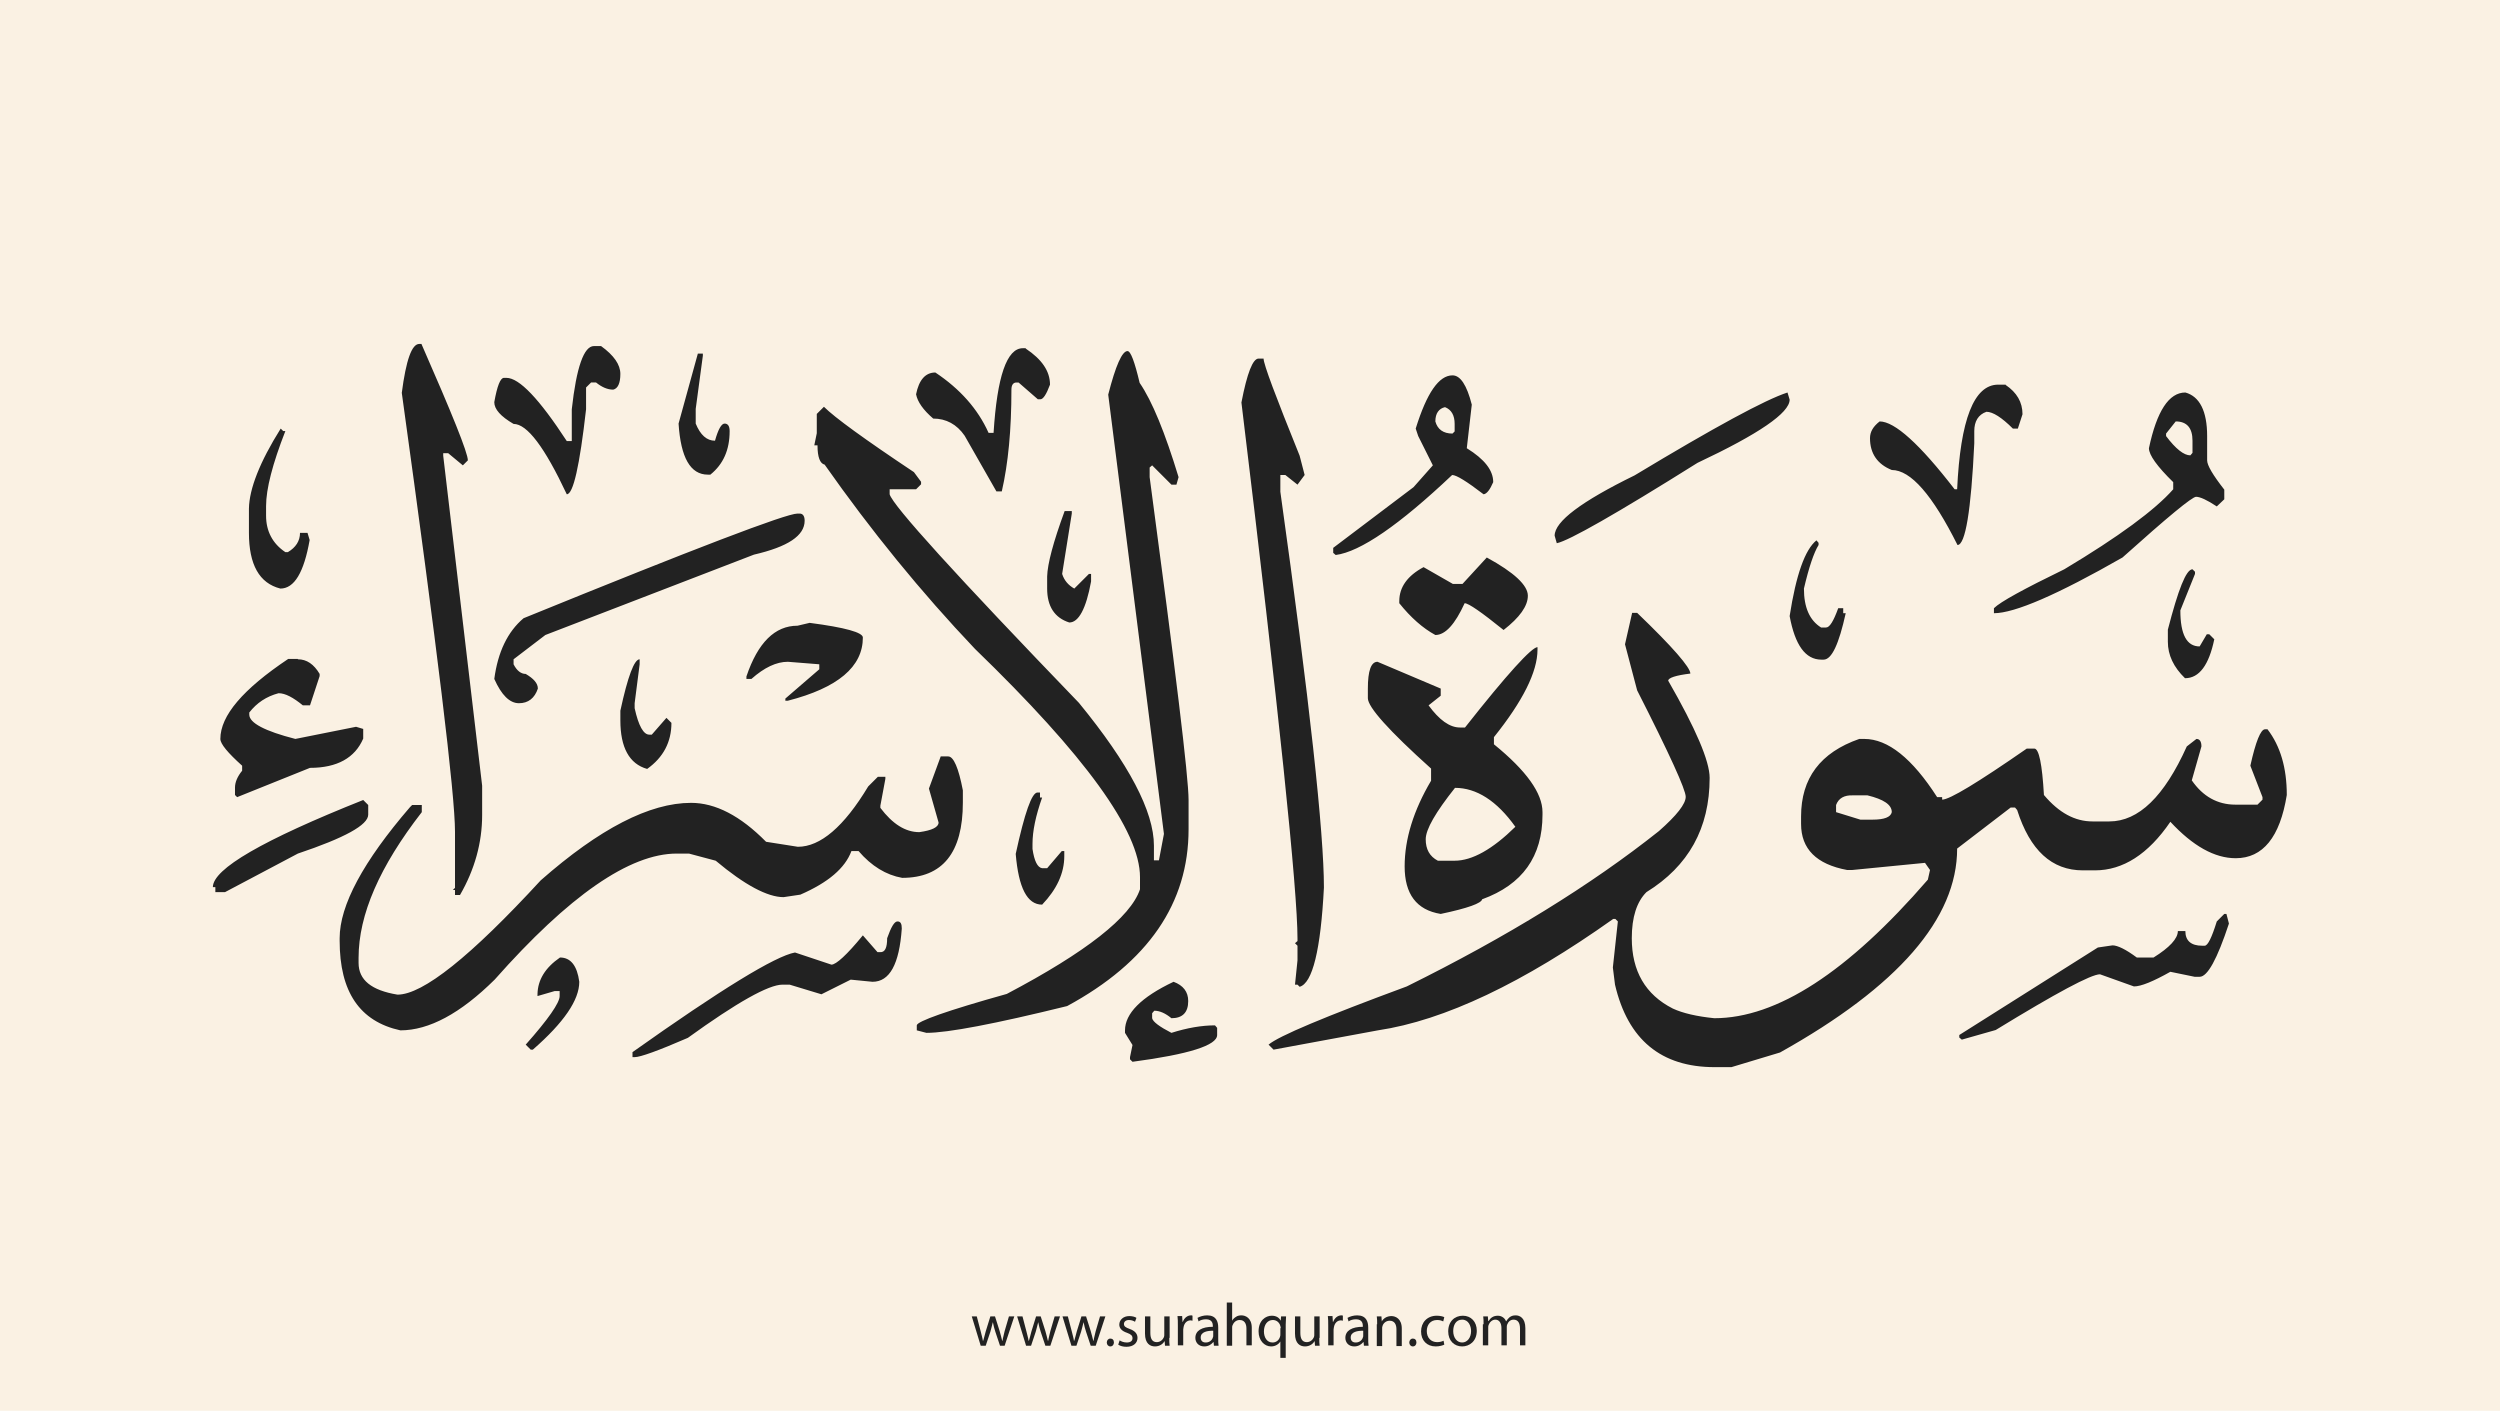 <?xml version="1.0" encoding="utf-8"?>
<!-- Generator: Adobe Illustrator 25.2.3, SVG Export Plug-In . SVG Version: 6.00 Build 0)  -->
<svg version="1.1" xmlns="http://www.w3.org/2000/svg" xmlns:xlink="http://www.w3.org/1999/xlink" x="0px" y="0px"
	 viewBox="0 0 700 395" style="enable-background:new 0 0 700 395;" xml:space="preserve">
<style type="text/css">
	.st0{fill:#faf1e3;}
	.st1{fill:#222;}
</style>
<g id="Layer_1">
	<rect class="st0" width="700" height="395"/>
</g>
<g id="Layer_3">
	<g>
		<path class="st1" d="M273.5,368.6l1.1,4.2c0.2,0.9,0.5,1.8,0.6,2.6h0.1c0.2-0.8,0.5-1.7,0.7-2.6l1.3-4.2h1.3l1.3,4.1
			c0.3,1,0.5,1.9,0.7,2.7h0.1c0.1-0.8,0.4-1.7,0.6-2.7l1.2-4.1h1.5l-2.7,8.2H280l-1.3-3.9c-0.3-0.9-0.5-1.7-0.7-2.7h0
			c-0.2,1-0.5,1.8-0.7,2.7l-1.3,3.9h-1.4l-2.5-8.2H273.5z"/>
		<path class="st1" d="M286.3,368.6l1.1,4.2c0.2,0.9,0.5,1.8,0.6,2.6h0.1c0.2-0.8,0.5-1.7,0.7-2.6l1.3-4.2h1.3l1.3,4.1
			c0.3,1,0.5,1.9,0.7,2.7h0.1c0.1-0.8,0.4-1.7,0.6-2.7l1.2-4.1h1.5l-2.7,8.2h-1.4l-1.3-3.9c-0.3-0.9-0.5-1.7-0.7-2.7h0
			c-0.2,1-0.5,1.8-0.7,2.7l-1.3,3.9h-1.4l-2.5-8.2H286.3z"/>
		<path class="st1" d="M299,368.6l1.1,4.2c0.2,0.9,0.5,1.8,0.6,2.6h0.1c0.2-0.8,0.5-1.7,0.7-2.6l1.3-4.2h1.3l1.3,4.1
			c0.3,1,0.5,1.9,0.7,2.7h0.1c0.1-0.8,0.4-1.7,0.6-2.7l1.2-4.1h1.5l-2.7,8.2h-1.4l-1.3-3.9c-0.3-0.9-0.5-1.7-0.7-2.7h0
			c-0.2,1-0.5,1.8-0.7,2.7l-1.3,3.9h-1.4l-2.5-8.2H299z"/>
		<path class="st1" d="M309.9,375.9c0-0.6,0.4-1.1,1-1.1c0.6,0,1,0.4,1,1.1c0,0.6-0.4,1.1-1,1.1C310.3,377,309.9,376.5,309.9,375.9z
			"/>
		<path class="st1" d="M313.5,375.3c0.4,0.3,1.2,0.6,2,0.6c1.1,0,1.6-0.5,1.6-1.2c0-0.7-0.4-1.1-1.5-1.5c-1.5-0.5-2.2-1.3-2.2-2.3
			c0-1.3,1.1-2.4,2.8-2.4c0.8,0,1.6,0.2,2,0.5l-0.4,1.1c-0.3-0.2-0.9-0.5-1.7-0.5c-0.9,0-1.4,0.5-1.4,1.1c0,0.7,0.5,1,1.6,1.4
			c1.4,0.5,2.2,1.3,2.2,2.5c0,1.4-1.1,2.5-3.1,2.5c-0.9,0-1.7-0.2-2.3-0.6L313.5,375.3z"/>
		<path class="st1" d="M327.4,374.6c0,0.9,0,1.6,0.1,2.2h-1.3l-0.1-1.3h0c-0.4,0.7-1.3,1.5-2.7,1.5c-1.3,0-2.8-0.7-2.8-3.6v-4.8h1.5
			v4.6c0,1.6,0.5,2.6,1.8,2.6c1,0,1.7-0.7,2-1.4c0.1-0.2,0.1-0.5,0.1-0.8v-5h1.5V374.6z"/>
		<path class="st1" d="M329.8,371.1c0-1,0-1.8-0.1-2.6h1.3l0.1,1.6h0.1c0.4-1.1,1.3-1.8,2.3-1.8c0.2,0,0.3,0,0.4,0.1v1.4
			c-0.2,0-0.3-0.1-0.5-0.1c-1.1,0-1.8,0.8-2,1.9c0,0.2-0.1,0.4-0.1,0.7v4.4h-1.5V371.1z"/>
		<path class="st1" d="M339.9,376.8l-0.1-1h-0.1c-0.5,0.6-1.3,1.2-2.5,1.2c-1.7,0-2.5-1.2-2.5-2.4c0-2,1.8-3.1,4.9-3.1v-0.2
			c0-0.7-0.2-1.9-1.9-1.9c-0.8,0-1.6,0.2-2.1,0.6l-0.3-1c0.7-0.4,1.7-0.7,2.7-0.7c2.5,0,3.1,1.7,3.1,3.4v3.1c0,0.7,0,1.4,0.1,2
			H339.9z M339.7,372.6c-1.6,0-3.5,0.3-3.5,1.9c0,1,0.6,1.4,1.4,1.4c1.1,0,1.8-0.7,2-1.4c0.1-0.2,0.1-0.3,0.1-0.5V372.6z"/>
		<path class="st1" d="M343.5,364.7h1.5v5.1h0c0.2-0.4,0.6-0.8,1.1-1.1c0.4-0.3,1-0.4,1.5-0.4c1.1,0,2.9,0.7,2.9,3.5v4.9H349v-4.7
			c0-1.3-0.5-2.4-1.9-2.4c-1,0-1.7,0.7-2,1.5c-0.1,0.2-0.1,0.4-0.1,0.7v5h-1.5V364.7z"/>
		<path class="st1" d="M358.6,375.5L358.6,375.5c-0.5,0.8-1.4,1.5-2.7,1.5c-1.9,0-3.5-1.7-3.5-4.2c0-3.1,2-4.4,3.7-4.4
			c1.3,0,2.1,0.6,2.5,1.4h0l0.1-1.2h1.4c0,0.7-0.1,1.4-0.1,2.3v9.3h-1.5V375.5z M358.6,371.9c0-0.2,0-0.4-0.1-0.6
			c-0.2-0.9-1-1.7-2.1-1.7c-1.5,0-2.5,1.3-2.5,3.2c0,1.6,0.8,3.1,2.4,3.1c1,0,1.8-0.6,2.1-1.6c0.1-0.2,0.1-0.5,0.1-0.7V371.9z"/>
		<path class="st1" d="M369.4,374.6c0,0.9,0,1.6,0.1,2.2h-1.3l-0.1-1.3h0c-0.4,0.7-1.3,1.5-2.7,1.5c-1.3,0-2.8-0.7-2.8-3.6v-4.8h1.5
			v4.6c0,1.6,0.5,2.6,1.8,2.6c1,0,1.7-0.7,2-1.4c0.1-0.2,0.1-0.5,0.1-0.8v-5h1.5V374.6z"/>
		<path class="st1" d="M371.9,371.1c0-1,0-1.8-0.1-2.6h1.3l0.1,1.6h0.1c0.4-1.1,1.3-1.8,2.3-1.8c0.2,0,0.3,0,0.4,0.1v1.4
			c-0.2,0-0.3-0.1-0.5-0.1c-1.1,0-1.8,0.8-2,1.9c0,0.2-0.1,0.4-0.1,0.7v4.4h-1.5V371.1z"/>
		<path class="st1" d="M381.9,376.8l-0.1-1h-0.1c-0.5,0.6-1.3,1.2-2.5,1.2c-1.7,0-2.5-1.2-2.5-2.4c0-2,1.8-3.1,4.9-3.1v-0.2
			c0-0.7-0.2-1.9-1.9-1.9c-0.8,0-1.6,0.2-2.1,0.6l-0.3-1c0.7-0.4,1.7-0.7,2.7-0.7c2.5,0,3.1,1.7,3.1,3.4v3.1c0,0.7,0,1.4,0.1,2
			H381.9z M381.7,372.6c-1.6,0-3.5,0.3-3.5,1.9c0,1,0.6,1.4,1.4,1.4c1.1,0,1.8-0.7,2-1.4c0.1-0.2,0.1-0.3,0.1-0.5V372.6z"/>
		<path class="st1" d="M385.6,370.8c0-0.9,0-1.5-0.1-2.2h1.3l0.1,1.4h0c0.4-0.8,1.4-1.5,2.7-1.5c1.1,0,2.9,0.7,2.9,3.5v4.9h-1.5
			v-4.7c0-1.3-0.5-2.4-1.9-2.4c-1,0-1.8,0.7-2,1.5c-0.1,0.2-0.1,0.4-0.1,0.7v4.9h-1.5V370.8z"/>
		<path class="st1" d="M394.6,375.9c0-0.6,0.4-1.1,1-1.1c0.6,0,1,0.4,1,1.1c0,0.6-0.4,1.1-1,1.1C395,377,394.6,376.5,394.6,375.9z"
			/>
		<path class="st1" d="M404.4,376.5c-0.4,0.2-1.3,0.5-2.4,0.5c-2.5,0-4.1-1.7-4.1-4.2c0-2.5,1.7-4.4,4.4-4.4c0.9,0,1.7,0.2,2.1,0.4
			l-0.3,1.2c-0.4-0.2-0.9-0.4-1.7-0.4c-1.9,0-2.9,1.4-2.9,3.1c0,1.9,1.2,3.1,2.9,3.1c0.8,0,1.4-0.2,1.8-0.4L404.4,376.5z"/>
		<path class="st1" d="M413.5,372.6c0,3-2.1,4.4-4.1,4.4c-2.2,0-3.9-1.6-3.9-4.2c0-2.8,1.8-4.4,4.1-4.4
			C411.9,368.4,413.5,370.1,413.5,372.6z M406.9,372.7c0,1.8,1,3.2,2.5,3.2c1.4,0,2.5-1.3,2.5-3.2c0-1.4-0.7-3.2-2.5-3.2
			S406.9,371.1,406.9,372.7z"/>
		<path class="st1" d="M415.4,370.8c0-0.9,0-1.5-0.1-2.2h1.3l0.1,1.3h0.1c0.5-0.8,1.2-1.5,2.6-1.5c1.1,0,2,0.7,2.3,1.6h0
			c0.3-0.5,0.6-0.8,0.9-1.1c0.5-0.4,1-0.6,1.8-0.6c1.1,0,2.7,0.7,2.7,3.6v4.8h-1.5v-4.7c0-1.6-0.6-2.5-1.8-2.5
			c-0.9,0-1.5,0.6-1.8,1.4c-0.1,0.2-0.1,0.5-0.1,0.7v5.1h-1.5v-4.9c0-1.3-0.6-2.3-1.7-2.3c-0.9,0-1.6,0.7-1.9,1.5
			c-0.1,0.2-0.1,0.5-0.1,0.7v5h-1.5V370.8z"/>
	</g>
</g>
<g id="Layer_4">
	<path class="st1" d="M117.4,96.3h0.6c8.6,19.6,13,30.5,13,32.6l-1.4,1.4l-4.1-3.4h-1.4v0.7l10.9,92.4v8.2c0,7.8-2.1,15.3-6.2,22.4
		h-1.4v-1.4h-0.6l0.6-0.6v-15.7c0-10.5-5-51.5-14.9-122.9C113.7,100.8,115.3,96.3,117.4,96.3z M168.3,96.9c3.6,2.6,5.4,5.2,5.4,7.8
		c0,2.6-0.7,4.1-2,4.4c-1.6,0-3.2-0.7-4.8-2h-1.4l-1.4,1.4v6.1c-1.8,15.9-3.6,23.8-5.4,23.8c-6.2-13.2-11.1-19.7-14.9-19.7
		c-3.6-2.1-5.4-4.1-5.4-6.1c0.8-4.5,1.7-6.8,2.7-6.8h0.7c3.6,0,9.2,5.9,16.9,17.7h1.4v-8.9c1.3-11.8,3.4-17.7,6.2-17.7H168.3z
		 M287.2,97.6c4.5,3,6.8,6.3,6.8,10.1c-1,2.7-1.9,4.1-2.7,4.1h-0.7l-5.4-4.7h-0.6c-0.9,0-1.4,0.7-1.4,2c0,11.2-0.9,20.7-2.7,28.5
		H279l-8.9-15.6c-2.2-3.2-5.2-4.8-8.8-4.8c-2.8-2.4-4.4-4.7-4.8-6.8c0.8-4,2.6-6.1,5.4-6.1c6.9,4.6,11.9,10.2,14.9,16.9h1.4
		c1-15.8,3.7-23.7,8.2-23.7H287.2z M315.7,98.3c0.9,0,2,3,3.4,8.9c3.5,5.1,7.1,13.9,10.9,26.4l-0.6,2.1h-1.4l-5.4-5.4l-0.7,0.6v2.7
		c7.2,53.7,10.9,83.9,10.9,90.4v8.2c0,20.7-11.3,37.2-34,49.5c-20.3,5-33.4,7.5-39.4,7.5l-2.7-0.7v-1.4c0-1.1,8.4-4.1,25.2-8.8
		c22.2-11.7,34.7-21.5,37.3-29.3v-3.4c0-12.9-15.4-34.1-46.2-63.9c-15.1-15.9-29.1-33.1-42.1-51.6c-1.3-0.3-2-2.1-2-5.4H228l0.7-3.4
		v-5.4l2-2c3,3,11.4,9.1,25.2,18.3l2,2.7v0.7l-1.4,1.4h-7.4v1.4c0.9,3.2,18.6,22.7,53,58.4c14,17.1,21,30.4,21,40v4.1h1.4l1.4-7.4
		l-15.6-123C312.4,102.3,314.2,98.3,315.7,98.3z M195.4,99h1.4v0.6l-2,14.9v4.1c1.3,3.2,3.1,4.8,5.4,4.8c0.9-3.2,1.8-4.8,2.7-4.8
		s1.4,0.7,1.4,2.1c0,5.3-1.8,9.3-5.4,12.2h-0.7c-4.9,0-7.6-4.8-8.2-14.3L195.4,99z M352.4,100.4h1.4c0,1.6,3.4,10.6,10.1,27.2
		l1.4,5.4l-2,2.7l-3.4-2.7h-1.4v4.7c8.2,58.6,12.2,95.5,12.2,110.8c-0.9,17.5-3.2,26.8-6.8,27.8l-0.6-0.6h-0.7l0.7-6.8v-4.1
		l-0.7-0.7l0.7-0.6v-0.7c0-13.6-5.2-63.7-15.7-150.1C349.2,104.4,350.8,100.4,352.4,100.4z M406.7,105.1c2.2,0,4,2.7,5.4,8.2
		l-1.4,12.2c5,3.1,7.4,6.2,7.4,9.5c-0.9,2.1-1.8,3.3-2.7,3.4c-4.7-3.6-7.6-5.4-8.8-5.4c-14.8,14-25.7,21.5-32.6,22.4l-0.7-0.6v-1.4
		l22.5-17l5.4-6.1l-4.1-8.2l-0.7-2.1C399.5,110,402.9,105.1,406.7,105.1z M561.6,107.8c3.1,2.1,4.7,4.8,4.7,8.2L565,120h-1.4
		c-3.1-3.1-5.6-4.7-7.4-4.7c-2.3,0.8-3.4,2.7-3.4,5.4v3.4c-0.9,19-2.5,28.5-4.7,28.5c-7-14-13.1-21-18.4-21c-4-1.6-6.1-4.6-6.1-8.9
		c0-1.8,0.9-3.3,2.7-4.7c4.2,0,11.2,6.3,21,19h0.7c0.9-19.5,4.7-29.3,11.5-29.3H561.6z M500.5,109.9l0.6,2c0,3.7-8.6,9.6-25.8,17.7
		c-22.8,14.3-36,21.8-39.4,22.5l-0.6-2.1c0-4,7.5-9.6,22.4-16.9C480.1,119.6,494.3,111.9,500.5,109.9z M611.9,109.9
		c4,1.1,6.1,5.2,6.1,12.2v6.8c0,1.4,1.6,4.1,4.8,8.2v2.7l-2.1,2c-2.7-1.8-4.7-2.7-5.8-2.7s-8,5.7-20.6,17
		c-18.2,10.4-30.2,15.6-36,15.6v-1.4c1.8-1.8,8.4-5.4,19.7-10.9c15.2-9.1,25.4-16.6,30.5-22.4V135c-4.5-4.4-6.8-7.6-6.8-9.5
		C603.9,115.1,607.3,109.9,611.9,109.9z M401.9,118c0.6,2.2,2.2,3.4,4.8,3.4l0.6-0.6v-2.1c0-2.4-0.9-4-2.7-4.7
		C402.9,114.4,401.9,115.7,401.9,118z M609.2,118l-2.7,3.4v0.7c2.7,3.6,5,5.4,6.8,5.4l0.6-0.7v-3.4C613.9,119.8,612.3,118,609.2,118
		z M78.6,120l0.7,0.7h0.6c-3.6,9.2-5.4,16.2-5.4,21v2.7c0,4.3,1.8,7.8,5.4,10.2h0.7c2.2-1.3,3.4-3.1,3.4-5.4h2.1l0.6,2
		c-1.6,9.1-4.3,13.6-8.2,13.6c-5.9-1.5-8.8-6.7-8.8-15.6v-6.8C69.8,136.9,72.7,129.4,78.6,120z M298.1,143.1h2v0.7l-2.7,16.9
		c0.6,1.9,1.8,3.2,3.4,4.1l4.1-4.1h0.6v2.1c-1.4,7.7-3.5,11.5-6.1,11.5c-4.1-1.3-6.2-4.5-6.2-9.5v-3.4
		C293.3,157.9,294.9,151.8,298.1,143.1z M223.3,143.8h0.6c0.9,0,1.4,0.7,1.4,2c0,4.2-4.7,7.3-14.2,9.5l-58.4,22.5l-8.9,6.8v1.4
		c0.9,1.8,2.1,2.7,3.4,2.7c2.2,1.3,3.4,2.6,3.4,4.1c-0.9,2.7-2.7,4.1-5.3,4.1s-4.9-2.3-6.9-6.8c1-7.5,3.7-13.2,8.2-17
		C194.5,153.6,220.1,143.8,223.3,143.8z M508.6,151.3l0.6,0.7v0.6c-1.3,2.1-2.7,6.2-4.1,12.2c0,5.3,1.6,8.9,4.8,10.9h1.4
		c1,0,2.1-1.8,3.4-5.4h1.4v1.4h0.7c-1.9,8.6-3.9,13-6.2,13H510c-4.5,0-7.4-4.1-8.9-12.2C502.9,160.9,505.4,153.9,508.6,151.3z
		 M416.3,156.1c7.7,4.2,11.5,7.8,11.5,10.7s-2.3,6.1-6.8,9.6c-6.2-5-9.8-7.5-10.9-7.5c-2.7,5.9-5.4,8.9-8.2,8.9
		c-3.5-1.9-6.9-4.9-10.1-8.9v-0.6c0-3.9,2.3-7.1,6.8-9.5l8.2,4.7h2.7L416.3,156.1z M613.9,159.4l0.7,0.7v0.6l-4.1,10.2
		c0,6.8,1.8,10.1,5.4,10.1l2-3.4h0.7l1.4,1.4c-1.5,7.2-4.2,10.9-8.2,10.9c-3.2-3.1-4.8-6.5-4.8-10.2v-3.4
		C609.9,165.1,612.1,159.4,613.9,159.4z M457,171.6h1.4c10,9.6,14.9,15.3,14.9,17c-4.1,0.5-6.2,1.2-6.2,2
		c7.7,13.4,11.6,22.5,11.6,27.2c0,14.1-5.9,24.7-17.7,32c-2.7,2.7-4.1,7-4.1,12.9c0,9.2,3.8,15.8,11.5,19.7
		c2.8,1.3,6.7,2.2,11.6,2.7c17.5,0,37.4-12.9,59.8-38.8l0.6-2.7l-1.4-2l-20.4,2h-1.4c-8.6-1.6-12.9-5.9-12.9-12.9v-2.1
		c0-10.7,5.4-17.9,16.3-21.7h1.4c6.6,0,13.4,5.4,20.4,16.3h1.4v0.7c2.1,0,10-4.8,23.7-14.3h2.1c1.3,0,2.2,4.3,2.7,13
		c4.2,5,8.7,7.4,13.6,7.4h4.7c8.2,0,15.4-7,21.7-21l2.7-2.1c0.9,0,1.4,0.7,1.4,2.1l-2.7,9.5c3.1,4.5,7.2,6.8,12.2,6.8h6.2l1.4-1.4
		v-0.7l-3.4-8.8c1.5-6.8,2.9-10.2,4.1-10.2h0.7c3.6,4.7,5.4,10.8,5.4,18.4c-1.9,11.8-6.7,17.7-14.3,17.7c-5.9,0-12-3.4-18.3-10.2
		c-6.2,9.1-13.3,13.6-21.1,13.6h-3.4c-8.7,0-14.8-5.6-18.4-16.9l-0.6-0.7H563L548,237.6c0,19.6-16.5,38.6-49.6,57.1l-13.6,4.1h-4.7
		c-15,0-24.3-7.7-27.9-23.1l-0.6-4.8l1.4-12.9l-0.7-0.7h-0.6c-25.2,17.9-47.2,28.4-65.9,31.2l-29.2,5.4l-1.4-1.4
		c2.8-2.4,15.7-7.8,38.7-16.3c28.1-13.9,51.6-28.4,70.6-43.5c5-4.4,7.5-7.6,7.5-9.6c0-2-4.5-11.9-13.6-29.8l-3.4-12.9L457,171.6z
		 M226.7,174.4c10,1.3,14.9,2.7,14.9,4.1c0,8.2-7,14.1-21,17.7h-0.7v-0.6l9.5-8.2V186l-8.8-0.7c-3.2,0-6.6,1.6-10.2,4.8H209v-0.7
		c3.2-9.5,8-14.2,14.3-14.2L226.7,174.4z M430.5,181.2v0.7c0,6.2-4.1,14.4-12.2,24.5v2c9.1,7.4,13.6,13.7,13.6,19v0.7
		c0,11.7-5.6,19.6-16.9,23.7c-0.2,1.1-4,2.5-11.6,4.1c-6.8-1.1-10.1-5.6-10.1-13.3s2.5-15.7,7.4-24v-3.4
		c-11.8-10.6-17.7-17.2-17.7-19.7v-2.7c0-5,0.9-7.5,2.7-7.5l17.7,7.5v2l-3.4,2.7c3,4.1,5.9,6.2,8.8,6.2h1.4
		C422.1,188.6,428.9,181.2,430.5,181.2z M83.4,184.6c2.5,0,4.5,1.4,6.1,4.1v0.6l-2.7,8.2h-2c-2.7-2.2-4.9-3.4-6.8-3.4
		c-3.4,0.9-6.1,2.7-8.2,5.4v0.6c0,2.3,4.3,4.6,12.9,6.8l17-3.4l2,0.6v2.7c-2.3,5.4-7.3,8.2-14.9,8.2l-20.4,8.2l-0.6-0.6v-2.1
		c0-1.5,0.7-3.1,2-4.7v-1.4c-4-3.6-6.1-6.1-6.1-7.5c0-6.5,6.3-13.9,19-22.4H83.4z M179.1,184.6v1.4l-1.4,10.9v1.4
		c1.1,5,2.5,7.4,4.1,7.4h0.7l4.1-4.7l1.4,1.4c0,5.4-2.3,9.7-6.8,12.9c-5-1.4-7.5-6-7.5-13.6v-2.7
		C175.8,189.3,177.6,184.6,179.1,184.6z M263.4,211.8h2.1c1.5,0,2.9,3.2,4.1,9.5v3.4c0,14.1-5.7,21.1-17,21.1
		c-4.5-0.8-8.6-3.3-12.2-7.5h-2c-1.8,4.8-6.5,8.8-14.3,12.2l-4.7,0.7c-4.5,0-10.9-3.4-19-10.2l-7.5-2h-3.4
		c-13.2,0-30.2,11.8-51,35.3c-9.6,9.5-18.4,14.2-26.4,14.2c-11.4-2.5-17-10.8-17-25.1v-0.7c0-9.2,6.6-21.5,19.7-36.7l0.6-0.6h2.7v2
		c-11.8,15.2-17.7,28.7-17.7,40.8v1.4c0,4.8,3.6,7.7,10.9,8.9c7.1,0,20.5-10.7,40.1-32c16.5-14.5,30.5-21.7,42.1-21.7
		c6.8,0,13.8,3.6,21,10.9l8.9,1.4c6.3,0,12.9-5.6,19.7-16.9l2.7-2.7h2.1v0.6l-1.4,7.5v0.6c3.4,4.5,7,6.8,10.9,6.8
		c3.6-0.5,5.4-1.4,5.4-2.7l-2.7-9.5L263.4,211.8z M407.4,220.6c-5.4,6.8-8.2,11.6-8.2,14.4s1.1,4.8,3.4,6h4.7c4.9,0,10.6-3.2,17-9.5
		C419.1,224.2,413.4,220.6,407.4,220.6z M290.5,221.9h0.7v1.4h0.6c-1.8,5.1-2.7,9.4-2.7,13v1.4c0.5,3.4,1.4,5.2,2.7,5.4h1.4l4.1-4.8
		h0.7v1.4c0,4.8-2.1,9.3-6.2,13.6c-4.2,0-6.6-4.7-7.4-14.2C286.9,227.6,288.9,221.9,290.5,221.9z M514.1,225.4v2l6.8,2.1h3.4
		c3.3,0,5.1-0.7,5.4-2.1c0-2.1-2.3-3.6-6.8-4.7h-4.1C516.4,222.6,514.8,223.5,514.1,225.4z M101.7,224l1.4,1.4v2.7
		c0,2.9-6.6,6.5-19.7,10.9L63,249.8h-2.7v-1.4h-0.7C59.6,243.3,73.6,235.2,101.7,224z M622.8,255.9h0.6l0.7,2.7
		c-3.3,10-6,14.9-8.2,14.9h-1.4l-6.8-1.4c-4.8,2.7-8.2,4.1-10.2,4.1l-9.5-3.4c-2.5,0-12.2,5.2-29.2,15.6l-9.5,2.7l-0.7-0.6v-0.7
		l38.8-24.5l4.1-0.6c1.4,0,3.7,1.1,6.8,3.4h4.7c4.5-2.8,6.8-5.3,6.8-7.4h2.1c0,2.7,1.6,4.1,4.7,4.1h0.7c0.9,0,2-2.3,3.4-6.8
		L622.8,255.9z M248.4,262.7c1.1-3.1,2-4.7,2.9-4.7s1.2,0.7,1.2,2c-0.7,10-3.4,14.9-8.2,14.9l-6.1-0.6l-8.2,4.1l-8.9-2.7h-2
		c-3.9,0-12.8,5-26.5,14.9c-8.3,3.6-13.3,5.4-14.9,5.4h-0.6v-1.4c24.8-17.6,40-26.9,45.5-27.9l10.2,3.4c1.3,0,4.3-2.7,8.8-8.2
		l4.1,4.7h0.7C247.8,266.7,248.4,265.4,248.4,262.7z M156.8,268.1c3,0,4.8,2.3,5.4,6.8c0,5.1-4.3,11.4-13,19h-0.6l-1.4-1.4
		c6.3-7.1,9.5-11.7,9.5-13.6v-1.4h-1.4l-4.8,1.4v-0.6C150.6,274.4,152.6,271,156.8,268.1z M328.6,274.9c2.7,1,4.1,2.8,4.1,5.4
		c0,3.2-1.6,4.8-4.7,4.8c-1.7-1.4-3.3-2.1-4.8-2.1l-0.6,0.7v1.4c0.2,1,2.1,2.4,5.4,4.1c4.4-1.4,8.5-2.1,12.2-2.1l0.6,0.7v2
		c0,2.9-7.9,5.4-23.7,7.5l-0.7-0.7V296l0.7-3.4l-2.1-3.4v-0.7C315,283.8,319.5,279.2,328.6,274.9z"/>
</g>
</svg>
